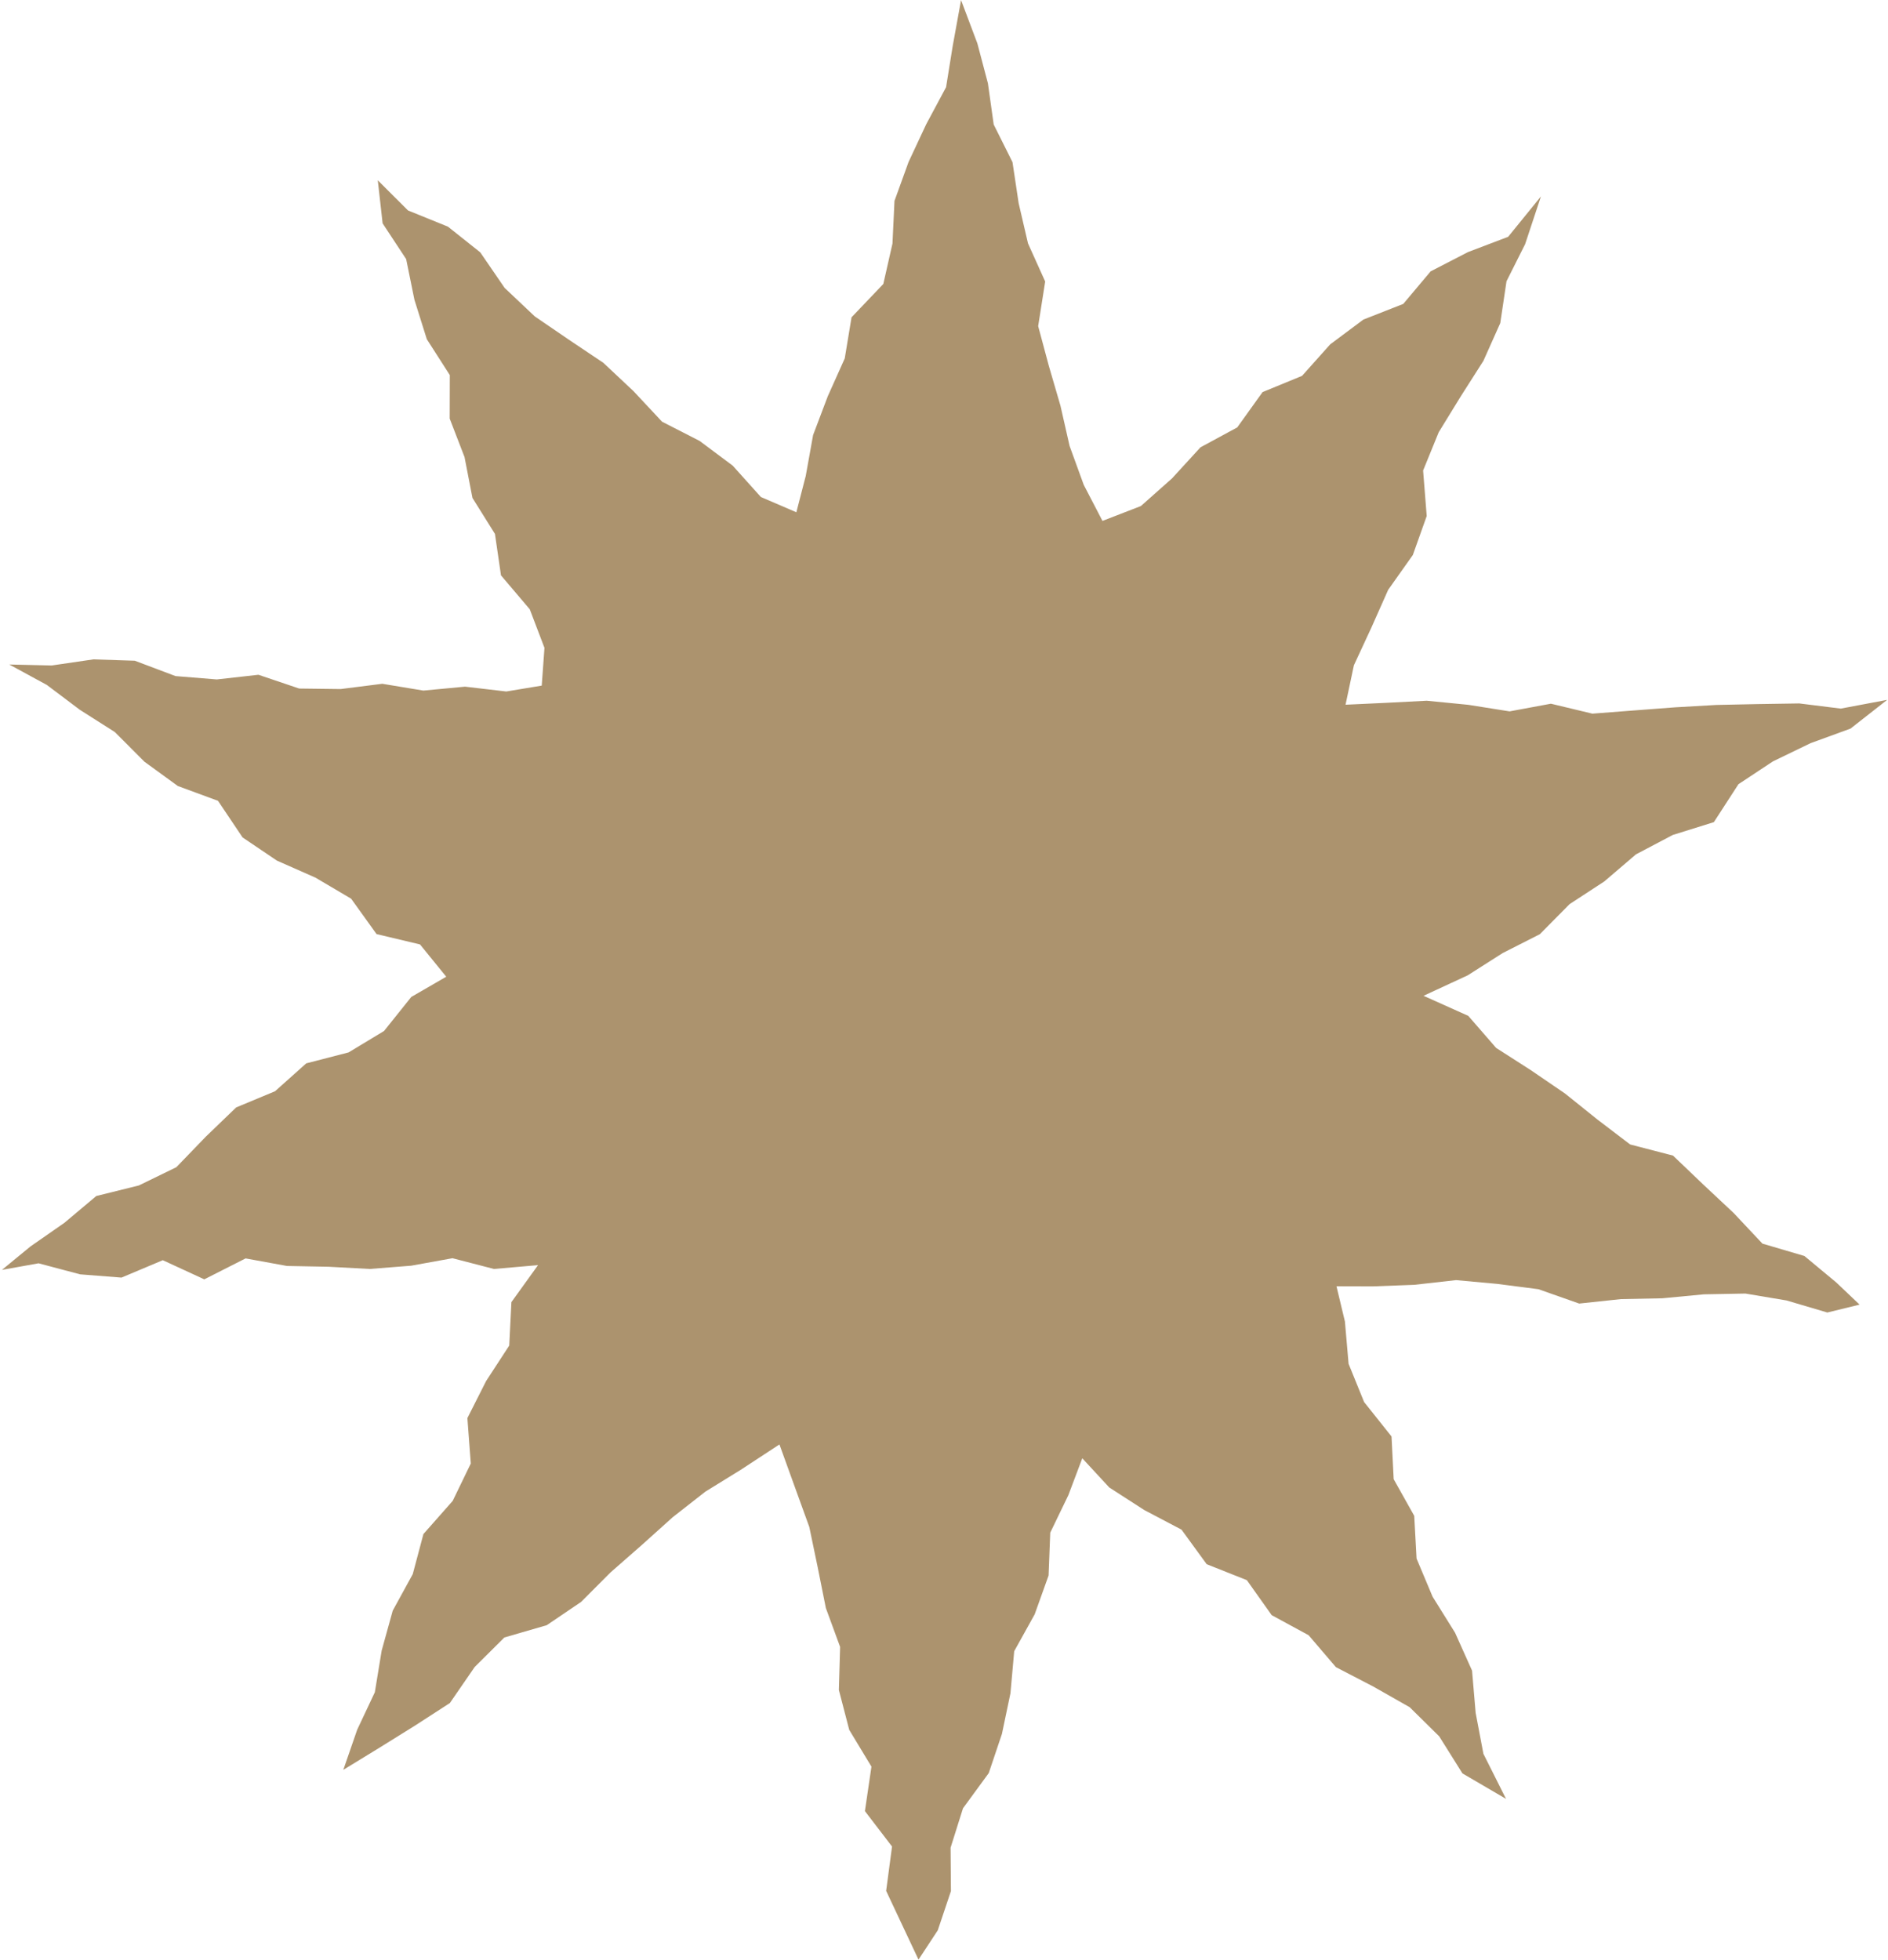 <svg width="342" height="355" viewBox="0 0 342 355" fill="none" xmlns="http://www.w3.org/2000/svg">
<path d="M144.254 92.781L145.953 86.214L147.288 78.797L149.942 71.784L153.021 64.916L154.252 57.467L160.007 51.435L161.667 44.111L162.031 36.386L164.58 29.341L167.776 22.511L171.376 15.792L172.579 8.32L174.091 0.017L177.046 7.866L178.955 15.093L180.002 22.549L183.407 29.366L184.522 36.801L186.215 44.083L189.329 50.987L188.057 59.07L189.996 66.288L192.092 73.469L193.747 80.762L196.315 87.822L199.706 94.347L206.671 91.651L212.303 86.648L217.46 81.018L224.119 77.413L228.705 71.017L235.86 68.074L240.962 62.366L246.964 57.884L254.192 55.045L259.152 49.148L265.91 45.66L273.191 42.89L279.131 35.579L276.27 44.216L272.894 50.942L271.765 58.518L268.71 65.358L264.602 71.798L260.615 78.287L257.788 85.216L258.44 93.466L255.926 100.522L251.46 106.829L248.41 113.688L245.25 120.496L243.737 127.64L250.949 127.305L258.443 126.917L265.948 127.654L273.453 128.844L280.94 127.456L288.449 129.257L295.938 128.68L303.44 128.111L310.931 127.681L318.431 127.523L325.932 127.407L333.444 128.342L341.847 126.762L335.206 131.965L327.97 134.605L321.164 137.897L314.91 142.034L310.457 148.906L303.009 151.231L296.344 154.743L290.599 159.654L284.323 163.755L278.931 169.203L272.205 172.618L265.867 176.653L257.863 180.359L265.969 183.994L271.015 189.798L277.318 193.841L283.494 198.059L289.336 202.747L295.291 207.285L303.056 209.303L308.52 214.528L314.028 219.686L319.254 225.246L326.853 227.483L332.634 232.285L336.852 236.293L331.007 237.723L323.615 235.539L316.166 234.289L308.651 234.43L301.12 235.146L293.608 235.297L286.061 236.102L278.68 233.503L271.224 232.541L263.755 231.856L256.201 232.706L248.665 232.99L242.097 232.972L243.624 239.355L244.288 247.011L247.103 253.943L252.066 260.172L252.458 267.911L256.179 274.548L256.602 282.287L259.505 289.192L263.572 295.714L266.652 302.576L267.305 310.236L268.71 317.647L272.809 325.815L264.914 321.199L260.705 314.488L255.352 309.209L248.771 305.472L241.991 301.953L237.047 296.171L230.36 292.54L225.861 286.201L218.583 283.308L214.024 277.051L207.278 273.501L200.941 269.416L196.049 264.124L193.534 270.79L190.246 277.595L189.944 285.352L187.425 292.389L183.717 299.067L183.036 306.687L181.493 314.05L179.106 321.142L174.44 327.519L172.193 334.653L172.254 342.523L169.87 349.623L166.382 354.928L163.752 349.343L160.521 342.473L161.587 334.442L156.674 328.028L157.858 319.972L153.836 313.32L151.956 306.085L152.181 298.286L149.597 291.243L148.127 283.894L146.599 276.562L144.041 269.5L141.192 261.618L134.168 266.22L127.772 270.168L121.866 274.79L116.265 279.826L110.608 284.784L105.254 290.146L99.042 294.355L91.364 296.581L85.984 301.93L81.489 308.456L75.186 312.534L68.789 316.514L62.188 320.555L64.702 313.288L67.9 306.5L69.136 298.966L71.14 291.727L74.769 285.104L76.702 277.844L82.002 271.844L85.28 265.074L84.665 256.844L88.057 250.135L92.244 243.712L92.638 235.842L97.461 229.142L89.478 229.836L81.967 227.889L74.481 229.245L66.985 229.834L59.486 229.433L51.992 229.294L44.486 227.924L37.005 231.715L29.49 228.249L22.006 231.398L14.503 230.808L6.987 228.809L0.351 230.003L5.506 225.766L11.662 221.479L17.444 216.621L25.154 214.711L31.945 211.404L37.289 205.865L42.782 200.577L49.824 197.647L55.474 192.596L63.142 190.615L69.568 186.732L74.501 180.569L80.834 176.904L76.081 171.054L68.211 169.183L63.606 162.771L57.139 158.957L50.152 155.87L43.94 151.674L39.491 145.046L32.213 142.363L26.161 137.96L20.801 132.588L14.472 128.564L8.484 124.057L1.681 120.356L9.366 120.532L16.928 119.427L24.422 119.672L31.794 122.453L39.271 123.061L46.816 122.214L54.196 124.708L61.697 124.803L69.252 123.848L76.695 125.078L84.239 124.369L91.711 125.242L98.132 124.177L98.627 117.341L95.964 110.353L90.751 104.209L89.658 96.704L85.581 90.185L84.147 82.783L81.458 75.813L81.478 67.929L77.314 61.436L75.072 54.3L73.573 46.928L69.309 40.455L68.433 32.652L73.906 38.116L81.144 41.053L86.997 45.707L91.409 52.145L96.862 57.299L103.054 61.533L109.292 65.712L114.761 70.85L119.925 76.376L126.725 79.857L132.726 84.338L137.831 90.019L144.254 92.781Z" fill="#AC936E"/>
</svg>
